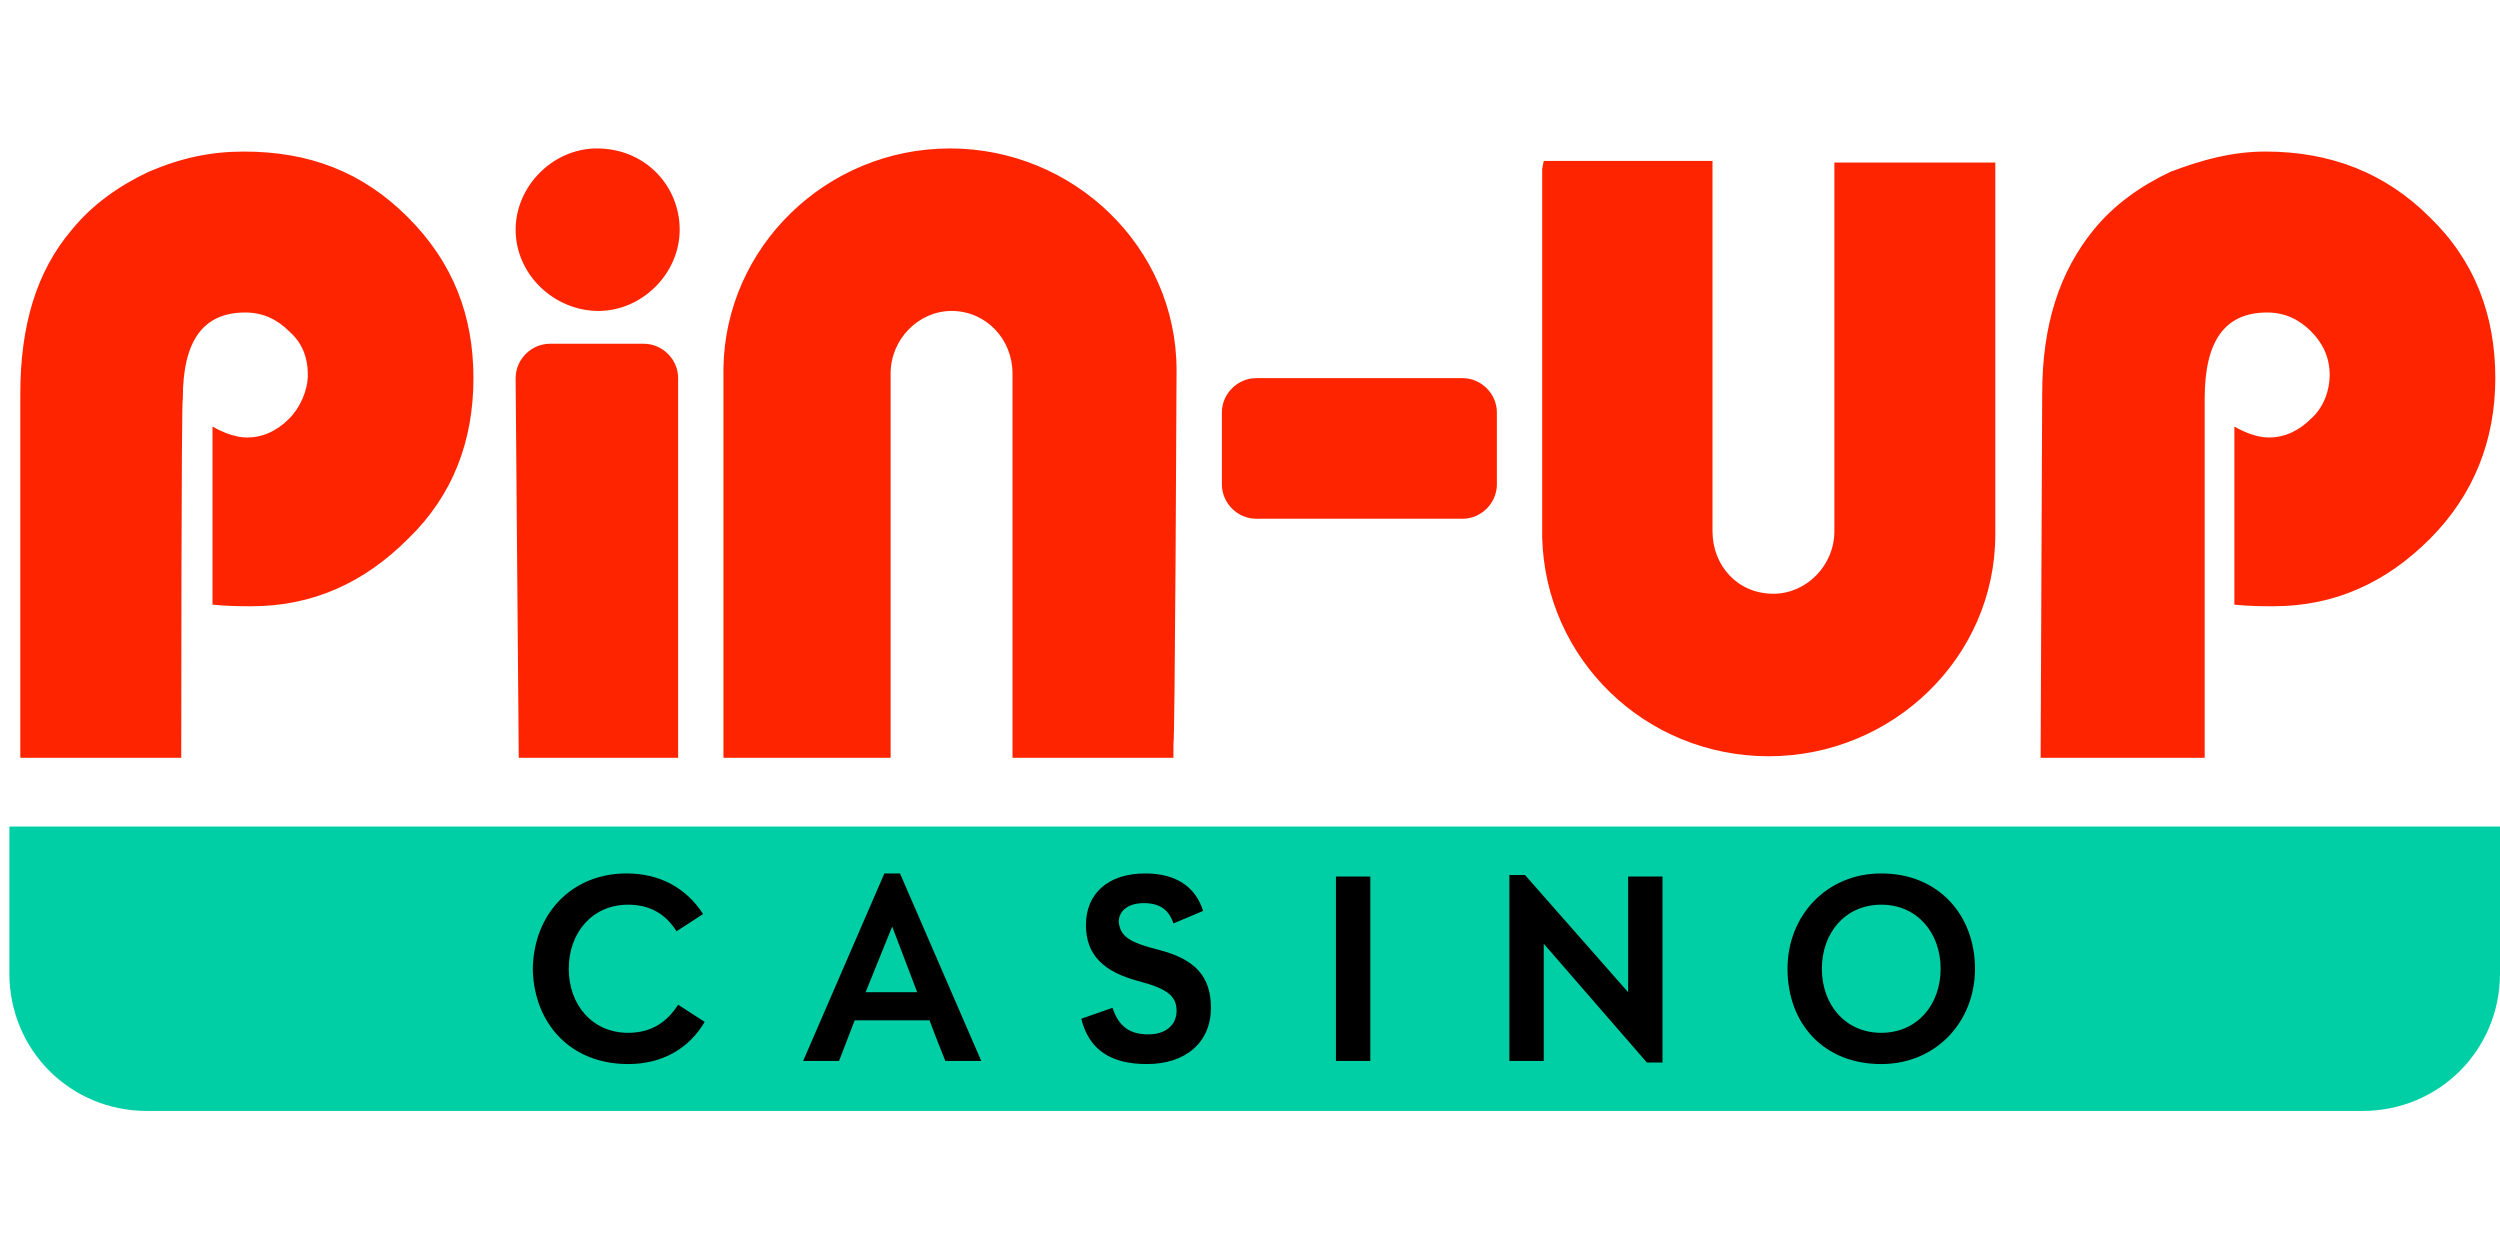 <?xml version="1.0" encoding="utf-8"?>
<!-- Generator: Adobe Illustrator 26.0.1, SVG Export Plug-In . SVG Version: 6.00 Build 0)  -->
<svg version="1.1" id="Layer_1" xmlns="http://www.w3.org/2000/svg" xmlns:xlink="http://www.w3.org/1999/xlink" x="0px" y="0px"
	 viewBox="0 0 160 80" style="enable-background:new 0 0 160 80;" xml:space="preserve">
<style type="text/css">
	.st0{fill:#FF2400;}
	.st1{fill:#00CFA6;}
</style>
<path class="st0" d="M43.5,14.7c0,2.8-2.4,5.2-5.2,5.2S33,17.6,33,14.7c0-2.8,2.4-5.2,5.2-5.2C41.3,9.5,43.5,11.9,43.5,14.7
	L43.5,14.7z M33,24.2c0-1.2,1-2.2,2.2-2.2h6c1.2,0,2.2,1,2.2,2.2v24.3H33.2C33.2,48.5,33,24.2,33,24.2z M78.2,26.4
	c0-1.2,1-2.2,2.2-2.2h13.2c1.2,0,2.2,1,2.2,2.2v4.6c0,1.2-1,2.2-2.2,2.2H80.4c-1.2,0-2.2-1-2.2-2.2C78.2,31.1,78.2,26.4,78.2,26.4z
	 M75.3,23.7c0-7.9-6.6-14.2-14.5-14.2s-14.4,6.3-14.5,14.1v24.9H57V23.9c0-2.2,1.8-4,3.9-4c2.2,0,3.9,1.8,3.9,4v24.6h10.3v-0.9
	C75.2,47.6,75.3,23.7,75.3,23.7z M11.6,48.5H1.3V25.2c0-4.3,1-7.8,3.3-10.5c1.3-1.6,3-2.8,4.9-3.7c2.1-0.9,4-1.3,6.1-1.3
	c4.2,0,7.6,1.3,10.5,4.2s4.2,6.3,4.2,10.3c0,4-1.3,7.5-4.2,10.3c-2.8,2.8-6.1,4.3-10,4.3c-0.6,0-1.5,0-2.5-0.1V27.3
	c0.7,0.4,1.5,0.7,2.2,0.7c1,0,1.9-0.4,2.7-1.2c0.7-0.7,1.2-1.8,1.2-2.8c0-1.2-0.4-2.1-1.2-2.8c-0.7-0.7-1.6-1.2-2.8-1.2
	c-2.7,0-4,1.8-4,5.5C11.6,25.5,11.6,48.5,11.6,48.5z M130.6,48.5h10.5V25.5c0-3.7,1.3-5.5,4-5.5c1.2,0,2.1,0.5,2.8,1.2
	c0.7,0.7,1.2,1.6,1.2,2.8c0,1-0.4,2.1-1.2,2.8c-0.7,0.7-1.6,1.2-2.7,1.2c-0.7,0-1.5-0.3-2.2-0.7v11.4c1,0.1,1.9,0.1,2.5,0.1
	c3.9,0,7.2-1.5,10-4.3c2.8-2.8,4.2-6.3,4.2-10.3c0-4-1.3-7.5-4.2-10.3c-2.8-2.8-6.3-4.2-10.5-4.2c-2.1,0-4,0.5-6.1,1.3
	c-1.9,0.9-3.6,2.1-4.9,3.7c-2.2,2.7-3.3,6.1-3.3,10.5L130.6,48.5L130.6,48.5z M98.7,34.4V10.8l0.1-0.5h10.8v23.7c0,2.2,1.6,4,3.9,4
	c2.1,0,3.9-1.8,3.9-4V10.4h10.3v23.8c0,7.9-6.6,14.2-14.5,14.2S98.9,42.2,98.7,34.4z"/>
<path class="st1" d="M0.6,52.9H160v9.4c0,4.9-3.9,8.8-8.8,8.8H9.4c-4.9,0-8.8-3.9-8.8-8.8C0.6,62.3,0.6,52.9,0.6,52.9z"/>
<path d="M40.2,68.1c2.2,0,3.9-1,4.9-2.7l-1.7-1.1c-0.7,1.1-1.7,1.8-3.2,1.8c-2.3,0-3.8-1.8-3.8-4.1c0-2.3,1.5-4.1,3.8-4.1
	c1.4,0,2.4,0.6,3.1,1.7l1.7-1.1c-1.1-1.7-2.8-2.6-4.9-2.6c-3.6,0-6,2.7-6,6.2C34.2,65.5,36.5,68.1,40.2,68.1L40.2,68.1z M60.5,67.9
	h2.3l-5.2-12h-1l-5.2,12h2.3l1-2.6h4.8C59.5,65.4,60.5,67.9,60.5,67.9z M55.4,63.5l1.7-4.2l1.6,4.2H55.4z M73.4,68.1
	c2.5,0,4.1-1.4,4.1-3.6c0-2-1-3.1-3.3-3.7c-2-0.5-2.5-0.9-2.6-1.8c0-0.7,0.6-1.2,1.6-1.2c1,0,1.6,0.4,1.9,1.3l1.9-0.8
	c-0.5-1.6-1.8-2.4-3.7-2.4c-2.4,0-3.8,1.3-3.8,3.3c0,1.9,1.1,3,3.4,3.6c1.9,0.5,2.4,1,2.4,1.9c0,0.9-0.7,1.5-1.8,1.5
	c-1.2,0-1.9-0.5-2.3-1.7l-2,0.7C69.7,67.2,71.1,68.1,73.4,68.1z M85.5,67.9h2.2V56.1h-2.2V67.9L85.5,67.9z M104.2,56.1v7.4L97.6,56
	h-1v11.9h2.2v-7.5l6.6,7.6h1V56.1L104.2,56.1L104.2,56.1z M120.4,68.1c3.5,0,6-2.7,6-6.1c0-3.4-2.3-6.1-6-6.1c-3.5,0-6,2.7-6,6.1
	C114.4,65.5,116.7,68.1,120.4,68.1z M120.4,66.1c-2.3,0-3.8-1.8-3.8-4.1c0-2.3,1.5-4.1,3.8-4.1c2.3,0,3.8,1.8,3.8,4.1
	C124.2,64.3,122.7,66.1,120.4,66.1z"/>
</svg>
